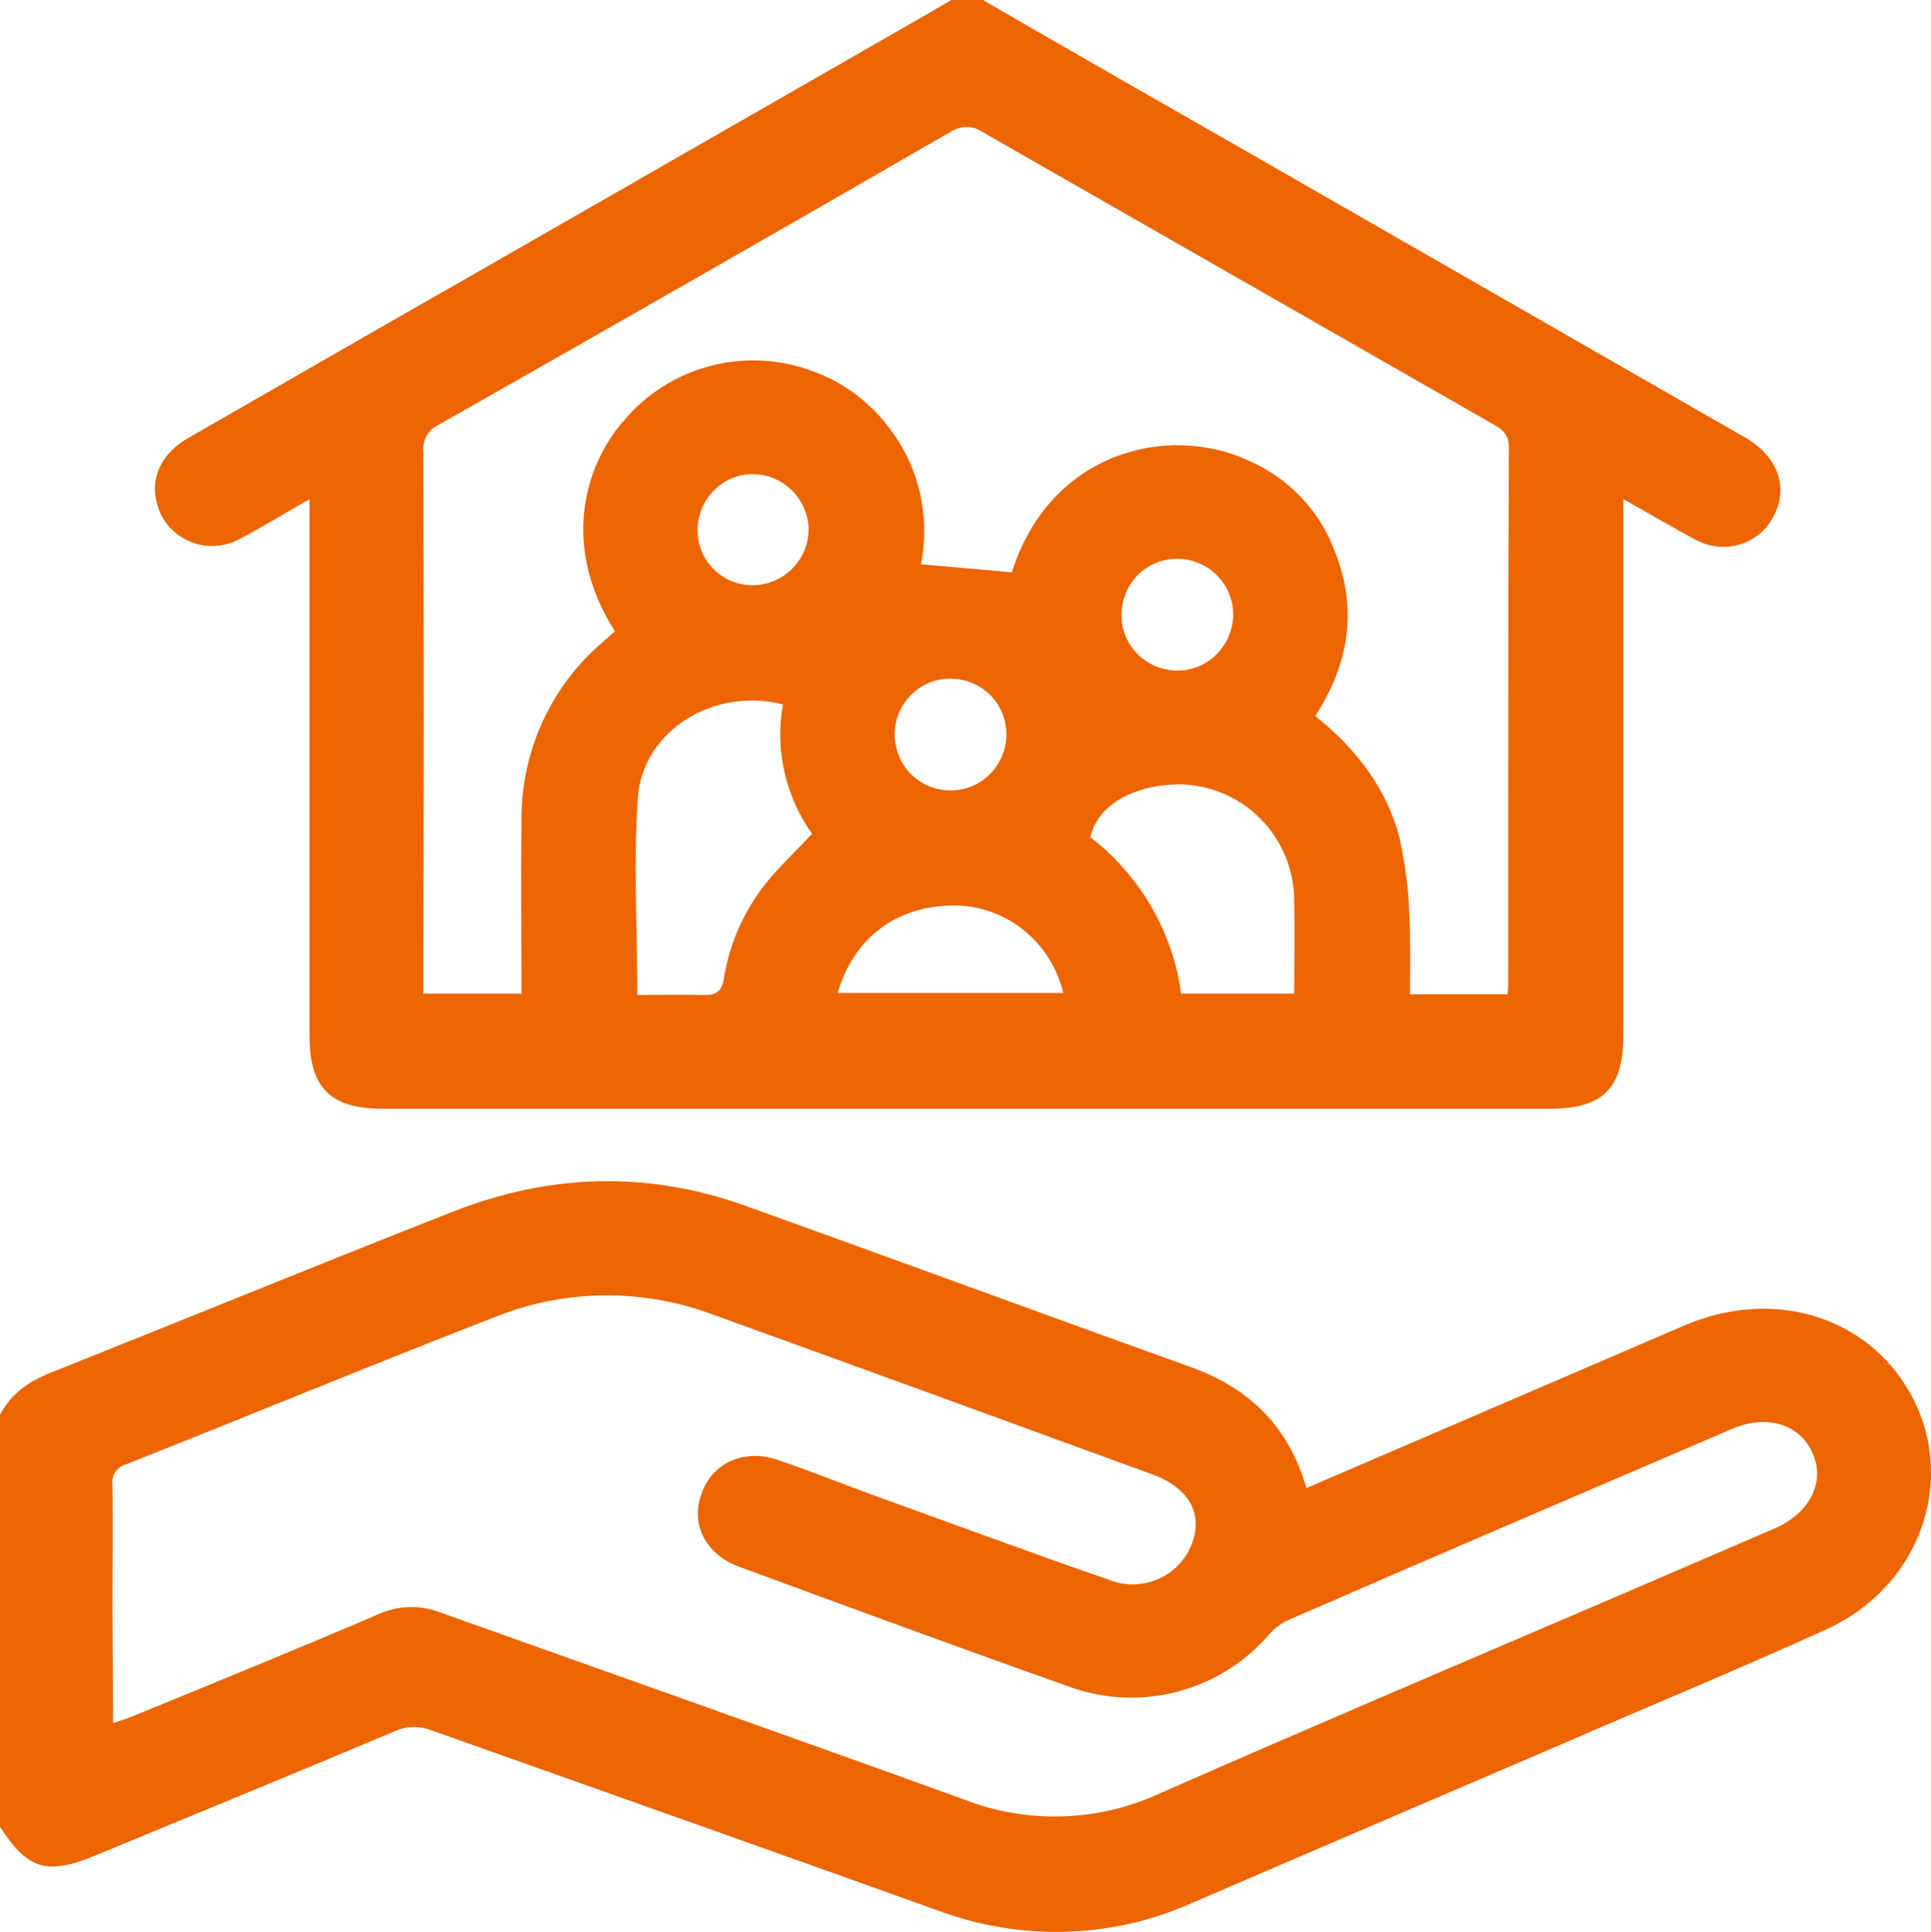 <?xml version="1.0" encoding="UTF-8"?> <svg xmlns="http://www.w3.org/2000/svg" id="Camada_1" viewBox="0 0 285.127 285.228"><g id="Camada_2"><g id="Camada_1-2"><path d="M145.3,.1c13.3,7.7,26.6,15.3,39.9,22.9,24.2,13.9,48.3,27.7,72.5,41.6,4.7,2.7,6.4,7.2,4.3,11.4-2,4.2-7,5.9-11.2,3.9-.1-.1-.3-.1-.4-.2-3.4-1.8-6.7-3.8-10.7-6v79.1c0,7.9-3,10.9-10.9,10.9H56.5c-7.7,0-10.8-3.1-10.8-10.8V73.7c-3.7,2.1-6.9,4.1-10.2,5.8-4,2.3-9.2,.9-11.5-3.1-.4-.7-.7-1.5-.9-2.4-.9-3.7,.9-7.2,4.8-9.4,13.8-7.9,27.6-15.9,41.5-23.8C92.1,27.8,114.7,14.8,137.4,1.8c1-.6,2-1.2,3.1-1.8h4.8V.1Zm77.3,146.7c.1-.9,.1-1.5,.1-2.2,0-26.2,0-52.3,.1-78.5,0-1.8-.8-2.6-2.2-3.4-25.2-14.4-50.3-28.8-75.5-43.2-1.4-1-3.3-1-4.8,0-25.1,14.5-50.3,28.9-75.5,43.2-1.6,.7-2.5,2.4-2.3,4.2,.1,25.6,.1,51.2,0,76.8v3h14.5c0-8.7-.1-17.1,0-25.5-.1-9.8,4-19.2,11.2-25.7,.9-.8,1.8-1.6,2.6-2.3-7.8-12.2-4.8-24.2,1.4-31.2,6.8-8,17.9-10.9,27.8-7.2,4.8,1.7,9,5,11.9,9.2,4,5.6,5.4,12.6,4.1,19.3l13.4,1.2c5.7-17.9,23-21.8,34.5-16.7,6.1,2.5,10.9,7.4,13.2,13.6,3.4,8.5,2.1,16.7-2.9,24.3,6.1,4.9,10.6,10.7,12.5,18.2,.8,3.7,1.3,7.5,1.4,11.2,.2,3.8,.1,7.7,.1,11.7h14.4Zm-128.5,.1c3.5,0,6.6-.1,9.7,0,2,.1,2.8-.6,3.1-2.5,.8-5.1,3-10,6.2-14,2.1-2.6,4.5-4.8,6.8-7.3-3.9-5.5-5.5-12.4-4.3-19.1-10.1-2.6-20.6,3.8-21.4,13.6-.7,9.7-.1,19.3-.1,29.3Zm80.3-.2h16.7c0-4.7,.1-9.2,0-13.7,0-8.3-5.9-15.4-14-16.9-5.3-1.1-14.6,.8-16.1,7.5,7.3,5.6,12.2,14,13.4,23.1Zm-50.7-.1h33.3c-1.7-7.2-7.9-12.5-15.3-12.9-8.9-.3-15.6,4.5-18,12.9h0Zm16.7-29.9c4.5,0,8.2-3.7,8.2-8.3s-3.7-8.2-8.3-8.2c-4.5,0-8.1,3.6-8.2,8.1,0,4.7,3.6,8.4,8.3,8.4q-.1,0,0,0h0Zm41.7-25.9c0-4.6-3.7-8.3-8.3-8.3s-8.2,3.7-8.2,8.3,3.7,8.2,8.3,8.2c4.5,0,8.1-3.7,8.2-8.2h0Zm-71-4.4c4.5,0,8.2-3.6,8.3-8.1,0-4.5-3.6-8.2-8.1-8.3s-8.2,3.6-8.3,8.1c-.1,4.6,3.6,8.3,8.1,8.3Z" style="fill:#ec6500;"></path><path d="M0,208.9c1.7-3.3,4.5-5.1,7.9-6.4,19.6-7.8,39.1-15.8,58.7-23.5,14.3-5.7,28.9-6.2,43.4-1,22,7.9,44,16,66,23.9,8.5,3.1,14.3,8.7,16.9,17.8,1-.4,1.9-.8,2.8-1.2,17.7-7.6,35.3-15.2,53-22.8,12.1-5.2,25-2,31.9,7.7,9.1,12.8,4,30.4-11,37.2-13,5.9-26.1,11.3-39.2,17-18.2,7.8-36.4,15.6-54.5,23.4-11.9,5.3-25.4,5.6-37.6,1-24.8-8.9-49.7-17.7-74.5-26.5-1.8-.7-3.8-.7-5.5,.1-14.7,6.2-29.4,12.2-44.1,18.3C7,276.9,4.1,276.1,0,269.7v-60.8h0Zm16.7,45.5c1.2-.4,2.2-.7,3.1-1.1,12-4.9,24-9.8,35.9-14.9,3-1.4,6.4-1.5,9.4-.3,25.8,9.2,51.6,18.3,77.3,27.6,9.3,3.6,19.7,3.3,28.8-.9,21.4-9.4,43-18.6,64.5-27.8,8.8-3.8,17.7-7.6,26.5-11.4,4.7-2.1,7-6.2,5.8-10.1-1.5-4.9-6.6-6.9-12.1-4.6-21.9,9.4-43.9,18.8-65.7,28.3-1.1,.5-2,1.2-2.8,2.1-7.2,8.4-18.9,11.5-29.3,7.8-16.4-5.8-32.7-11.8-49-17.8-4.9-1.8-7.2-6.3-5.5-10.8,1.6-4.6,6.4-6.7,11.4-4.9,4.4,1.5,8.7,3.2,13,4.8,12.2,4.4,24.3,8.9,36.5,13.1,4.8,1.5,10-1.1,11.6-5.9,1.5-4.3-.7-8-5.9-9.9-21.6-7.9-43.3-15.8-64.9-23.6-10.4-3.9-21.8-3.8-32.1,.3-18.3,7.1-36.4,14.6-54.6,21.8-1.4,.4-2.2,1.7-2,3.1,.1,5.8,0,11.7,0,17.5l.1,17.6Z" style="fill:#ec6500;"></path></g></g></svg> 